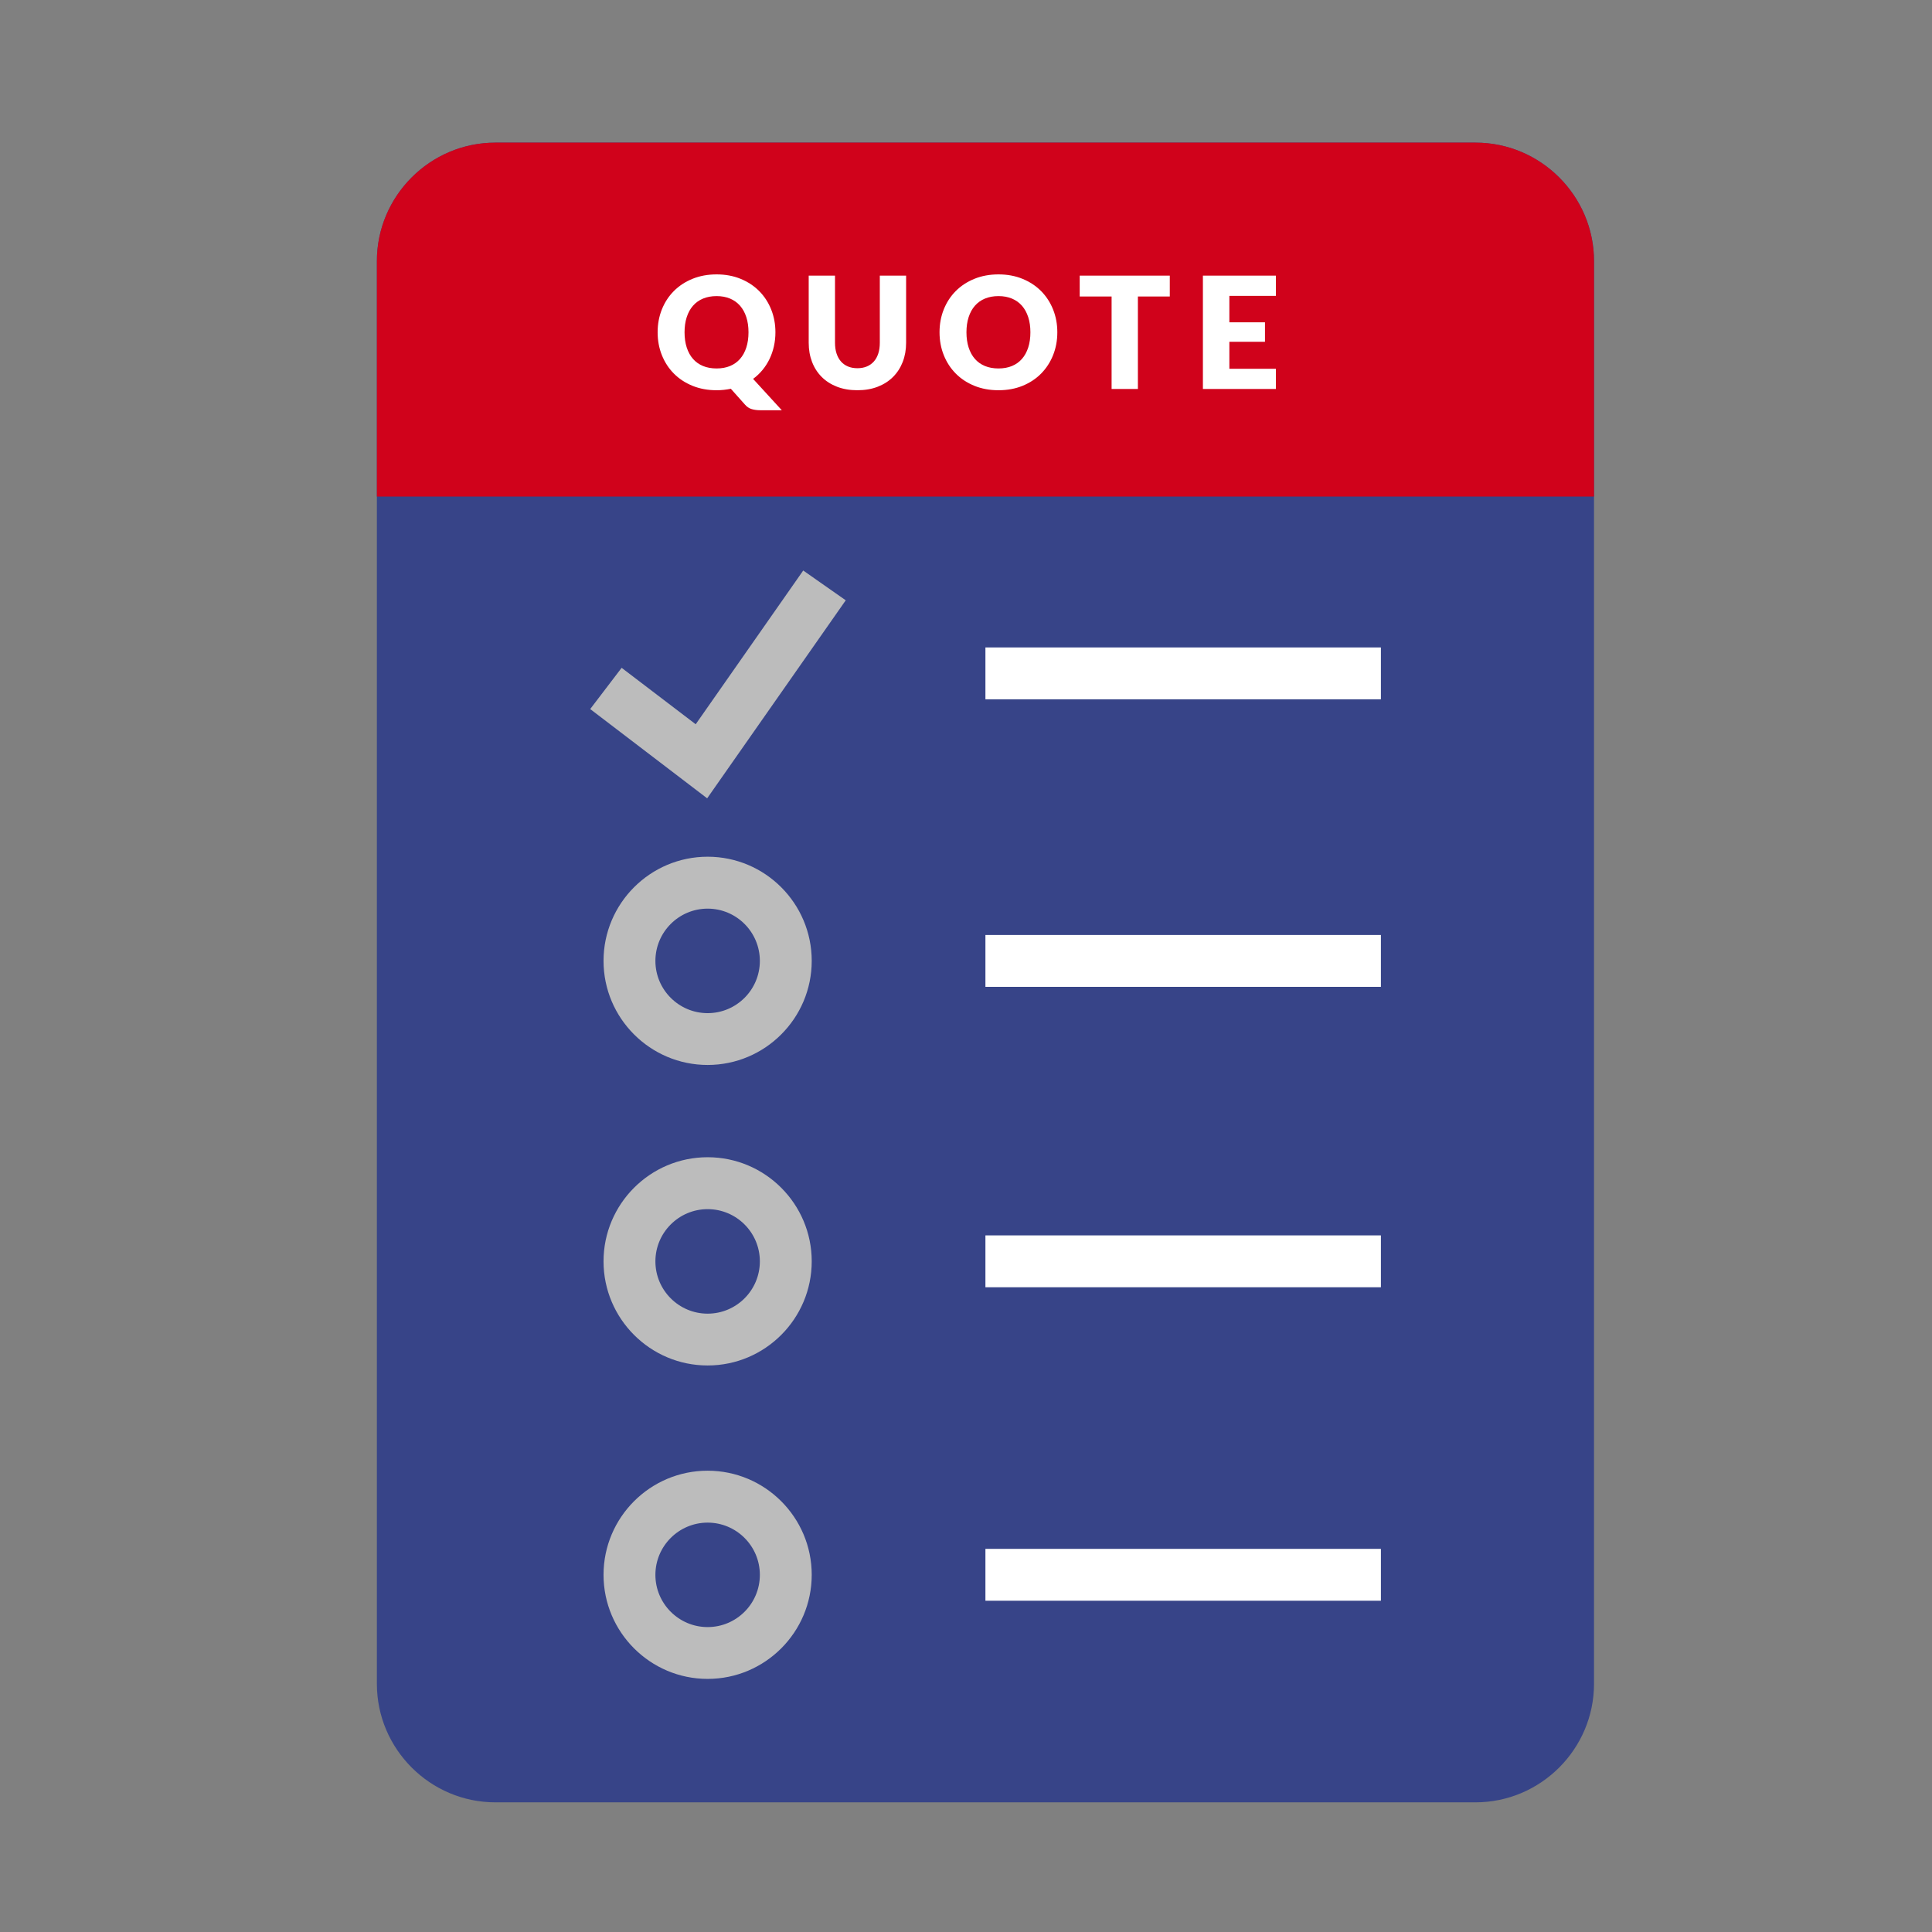 <?xml version="1.0" encoding="UTF-8"?>
<svg width="149px" height="149px" viewBox="0 0 149 149" version="1.1" xmlns="http://www.w3.org/2000/svg" xmlns:xlink="http://www.w3.org/1999/xlink">
    <rect x="0" y="0" width="149" height="149" fill="#808080" stroke="none"/>
    <!-- Generator: sketchtool 53.2 (72643) - https://sketchapp.com -->
    <title>98EA470C-EFAA-48FA-9A3E-C30978850683</title>
    <desc>Created with sketchtool.</desc>
    <g id="Page-1" stroke="none" stroke-width="1" fill="none" fill-rule="evenodd">
        <g id="New-Roof-Residential-roofing" transform="translate(-565, -2673)" fill-rule="nonzero">
            <g id="list-tick-svgrepo-com" transform="translate(565, 2673)">
                <path d="M113.794,139 L38.202,139 C33.178,139 29.066,134.888 29.066,129.864 L29.066,20.136 C29.066,15.112 33.174,11 38.202,11 L113.798,11 C118.822,11 122.934,15.112 122.934,20.136 L122.934,129.864 C122.93,134.888 118.822,139 113.794,139 Z" id="Path" fill="#374488"></path>
                <path d="M29.066,38.295 L29.066,20.136 C29.066,15.112 33.174,11 38.202,11 L113.798,11 C118.822,11 122.934,15.112 122.934,20.136 L122.934,38.295 L29.066,38.295 Z" id="Path-Copy" fill="#D0021B"></path>
                <path d="M59.802,25.626 C59.802,26.002 59.763,26.363 59.685,26.709 C59.607,27.055 59.495,27.38 59.349,27.684 C59.203,27.988 59.023,28.27 58.809,28.53 C58.595,28.79 58.352,29.02 58.08,29.22 L60.294,31.638 L58.626,31.638 C58.386,31.638 58.168,31.609 57.972,31.551 C57.776,31.493 57.602,31.376 57.45,31.2 L56.364,29.982 C56.188,30.018 56.009,30.046 55.827,30.066 C55.645,30.086 55.458,30.096 55.266,30.096 C54.586,30.096 53.966,29.982 53.406,29.754 C52.846,29.526 52.367,29.211 51.969,28.809 C51.571,28.407 51.263,27.934 51.045,27.39 C50.827,26.846 50.718,26.258 50.718,25.626 C50.718,24.994 50.827,24.406 51.045,23.862 C51.263,23.318 51.571,22.846 51.969,22.446 C52.367,22.046 52.846,21.732 53.406,21.504 C53.966,21.276 54.586,21.162 55.266,21.162 C55.946,21.162 56.565,21.277 57.123,21.507 C57.681,21.737 58.158,22.052 58.554,22.452 C58.95,22.852 59.257,23.324 59.475,23.868 C59.693,24.412 59.802,24.998 59.802,25.626 Z M57.726,25.626 C57.726,25.194 57.67,24.805 57.558,24.459 C57.446,24.113 57.285,23.82 57.075,23.58 C56.865,23.34 56.608,23.156 56.304,23.028 C56,22.9 55.654,22.836 55.266,22.836 C54.874,22.836 54.525,22.9 54.219,23.028 C53.913,23.156 53.655,23.34 53.445,23.58 C53.235,23.82 53.074,24.113 52.962,24.459 C52.85,24.805 52.794,25.194 52.794,25.626 C52.794,26.062 52.85,26.453 52.962,26.799 C53.074,27.145 53.235,27.438 53.445,27.678 C53.655,27.918 53.913,28.101 54.219,28.227 C54.525,28.353 54.874,28.416 55.266,28.416 C55.654,28.416 56,28.353 56.304,28.227 C56.608,28.101 56.865,27.918 57.075,27.678 C57.285,27.438 57.446,27.145 57.558,26.799 C57.67,26.453 57.726,26.062 57.726,25.626 Z M66.125,28.398 C66.397,28.398 66.64,28.353 66.854,28.263 C67.068,28.173 67.249,28.044 67.397,27.876 C67.545,27.708 67.658,27.503 67.736,27.261 C67.814,27.019 67.853,26.744 67.853,26.436 L67.853,21.258 L69.881,21.258 L69.881,26.436 C69.881,26.972 69.794,27.464 69.62,27.912 C69.446,28.36 69.197,28.746 68.873,29.07 C68.549,29.394 68.155,29.646 67.691,29.826 C67.227,30.006 66.705,30.096 66.125,30.096 C65.541,30.096 65.017,30.006 64.553,29.826 C64.089,29.646 63.695,29.394 63.371,29.07 C63.047,28.746 62.799,28.36 62.627,27.912 C62.455,27.464 62.369,26.972 62.369,26.436 L62.369,21.258 L64.397,21.258 L64.397,26.43 C64.397,26.738 64.436,27.013 64.514,27.255 C64.592,27.497 64.705,27.703 64.853,27.873 C65.001,28.043 65.182,28.173 65.396,28.263 C65.61,28.353 65.853,28.398 66.125,28.398 Z M81.543,25.626 C81.543,26.258 81.434,26.846 81.216,27.39 C80.998,27.934 80.691,28.407 80.295,28.809 C79.899,29.211 79.422,29.526 78.864,29.754 C78.306,29.982 77.687,30.096 77.007,30.096 C76.327,30.096 75.707,29.982 75.147,29.754 C74.587,29.526 74.108,29.211 73.71,28.809 C73.312,28.407 73.004,27.934 72.786,27.39 C72.568,26.846 72.459,26.258 72.459,25.626 C72.459,24.994 72.568,24.406 72.786,23.862 C73.004,23.318 73.312,22.846 73.71,22.446 C74.108,22.046 74.587,21.732 75.147,21.504 C75.707,21.276 76.327,21.162 77.007,21.162 C77.687,21.162 78.306,21.277 78.864,21.507 C79.422,21.737 79.899,22.052 80.295,22.452 C80.691,22.852 80.998,23.324 81.216,23.868 C81.434,24.412 81.543,24.998 81.543,25.626 Z M79.467,25.626 C79.467,25.194 79.411,24.805 79.299,24.459 C79.187,24.113 79.026,23.82 78.816,23.58 C78.606,23.34 78.349,23.156 78.045,23.028 C77.741,22.9 77.395,22.836 77.007,22.836 C76.615,22.836 76.266,22.9 75.96,23.028 C75.654,23.156 75.396,23.34 75.186,23.58 C74.976,23.82 74.815,24.113 74.703,24.459 C74.591,24.805 74.535,25.194 74.535,25.626 C74.535,26.062 74.591,26.453 74.703,26.799 C74.815,27.145 74.976,27.438 75.186,27.678 C75.396,27.918 75.654,28.101 75.96,28.227 C76.266,28.353 76.615,28.416 77.007,28.416 C77.395,28.416 77.741,28.353 78.045,28.227 C78.349,28.101 78.606,27.918 78.816,27.678 C79.026,27.438 79.187,27.145 79.299,26.799 C79.411,26.453 79.467,26.062 79.467,25.626 Z M90.217,21.258 L90.217,22.866 L87.757,22.866 L87.757,30 L85.729,30 L85.729,22.866 L83.269,22.866 L83.269,21.258 L90.217,21.258 Z M98.399,21.258 L98.399,22.818 L94.811,22.818 L94.811,24.858 L97.559,24.858 L97.559,26.358 L94.811,26.358 L94.811,28.44 L98.399,28.44 L98.399,30 L92.771,30 L92.771,21.258 L98.399,21.258 Z" id="QUOTE" fill="#FFFFFF"></path>
                <polygon id="Path" fill="#BCBCBC" points="54.538 61.568 45.518 54.684 47.942 51.504 53.654 55.856 61.946 44 65.226 46.296"></polygon>
                <g id="Group" transform="translate(75.75, 49.5)" fill="#FFFFFF">
                    <rect id="Rectangle" x="0.248" y="0.432" width="30.5" height="4"></rect>
                    <rect id="Rectangle" x="0.248" y="22.608" width="30.5" height="4"></rect>
                    <rect id="Rectangle" x="0.248" y="45.776" width="30.5" height="4"></rect>
                    <rect id="Rectangle" x="0.248" y="69.952" width="30.5" height="4"></rect>
                </g>
                <g id="Group" transform="translate(46.5, 65.75)" fill="#BCBCBC">
                    <path d="M8.074,39.558 C3.65,39.558 0.046,35.958 0.046,31.526 C0.046,27.102 3.646,23.498 8.074,23.498 C12.502,23.498 16.102,27.098 16.102,31.526 C16.102,35.958 12.502,39.558 8.074,39.558 Z M8.074,27.502 C5.854,27.502 4.046,29.31 4.046,31.53 C4.046,33.754 5.854,35.562 8.074,35.562 C10.298,35.562 12.102,33.754 12.102,31.53 C12.102,29.31 10.298,27.502 8.074,27.502 Z" id="Shape"></path>
                    <path d="M8.074,16.382 C3.65,16.382 0.046,12.782 0.046,8.354 C0.046,3.926 3.646,0.322 8.074,0.322 C12.502,0.322 16.102,3.922 16.102,8.354 C16.102,12.782 12.502,16.382 8.074,16.382 Z M8.074,4.326 C5.854,4.326 4.046,6.134 4.046,8.358 C4.046,10.578 5.854,12.386 8.074,12.386 C10.298,12.386 12.102,10.578 12.102,8.358 C12.102,6.134 10.298,4.326 8.074,4.326 Z" id="Shape"></path>
                    <path d="M8.074,63.73 C3.65,63.73 0.046,60.13 0.046,55.702 C0.046,51.274 3.646,47.674 8.074,47.674 C12.502,47.674 16.102,51.274 16.102,55.702 C16.102,60.13 12.502,63.73 8.074,63.73 Z M8.074,51.678 C5.854,51.678 4.046,53.486 4.046,55.706 C4.046,57.926 5.854,59.734 8.074,59.734 C10.298,59.734 12.102,57.926 12.102,55.706 C12.102,53.486 10.298,51.678 8.074,51.678 Z" id="Shape"></path>
                </g>
            </g>
        </g>
    </g>
</svg>